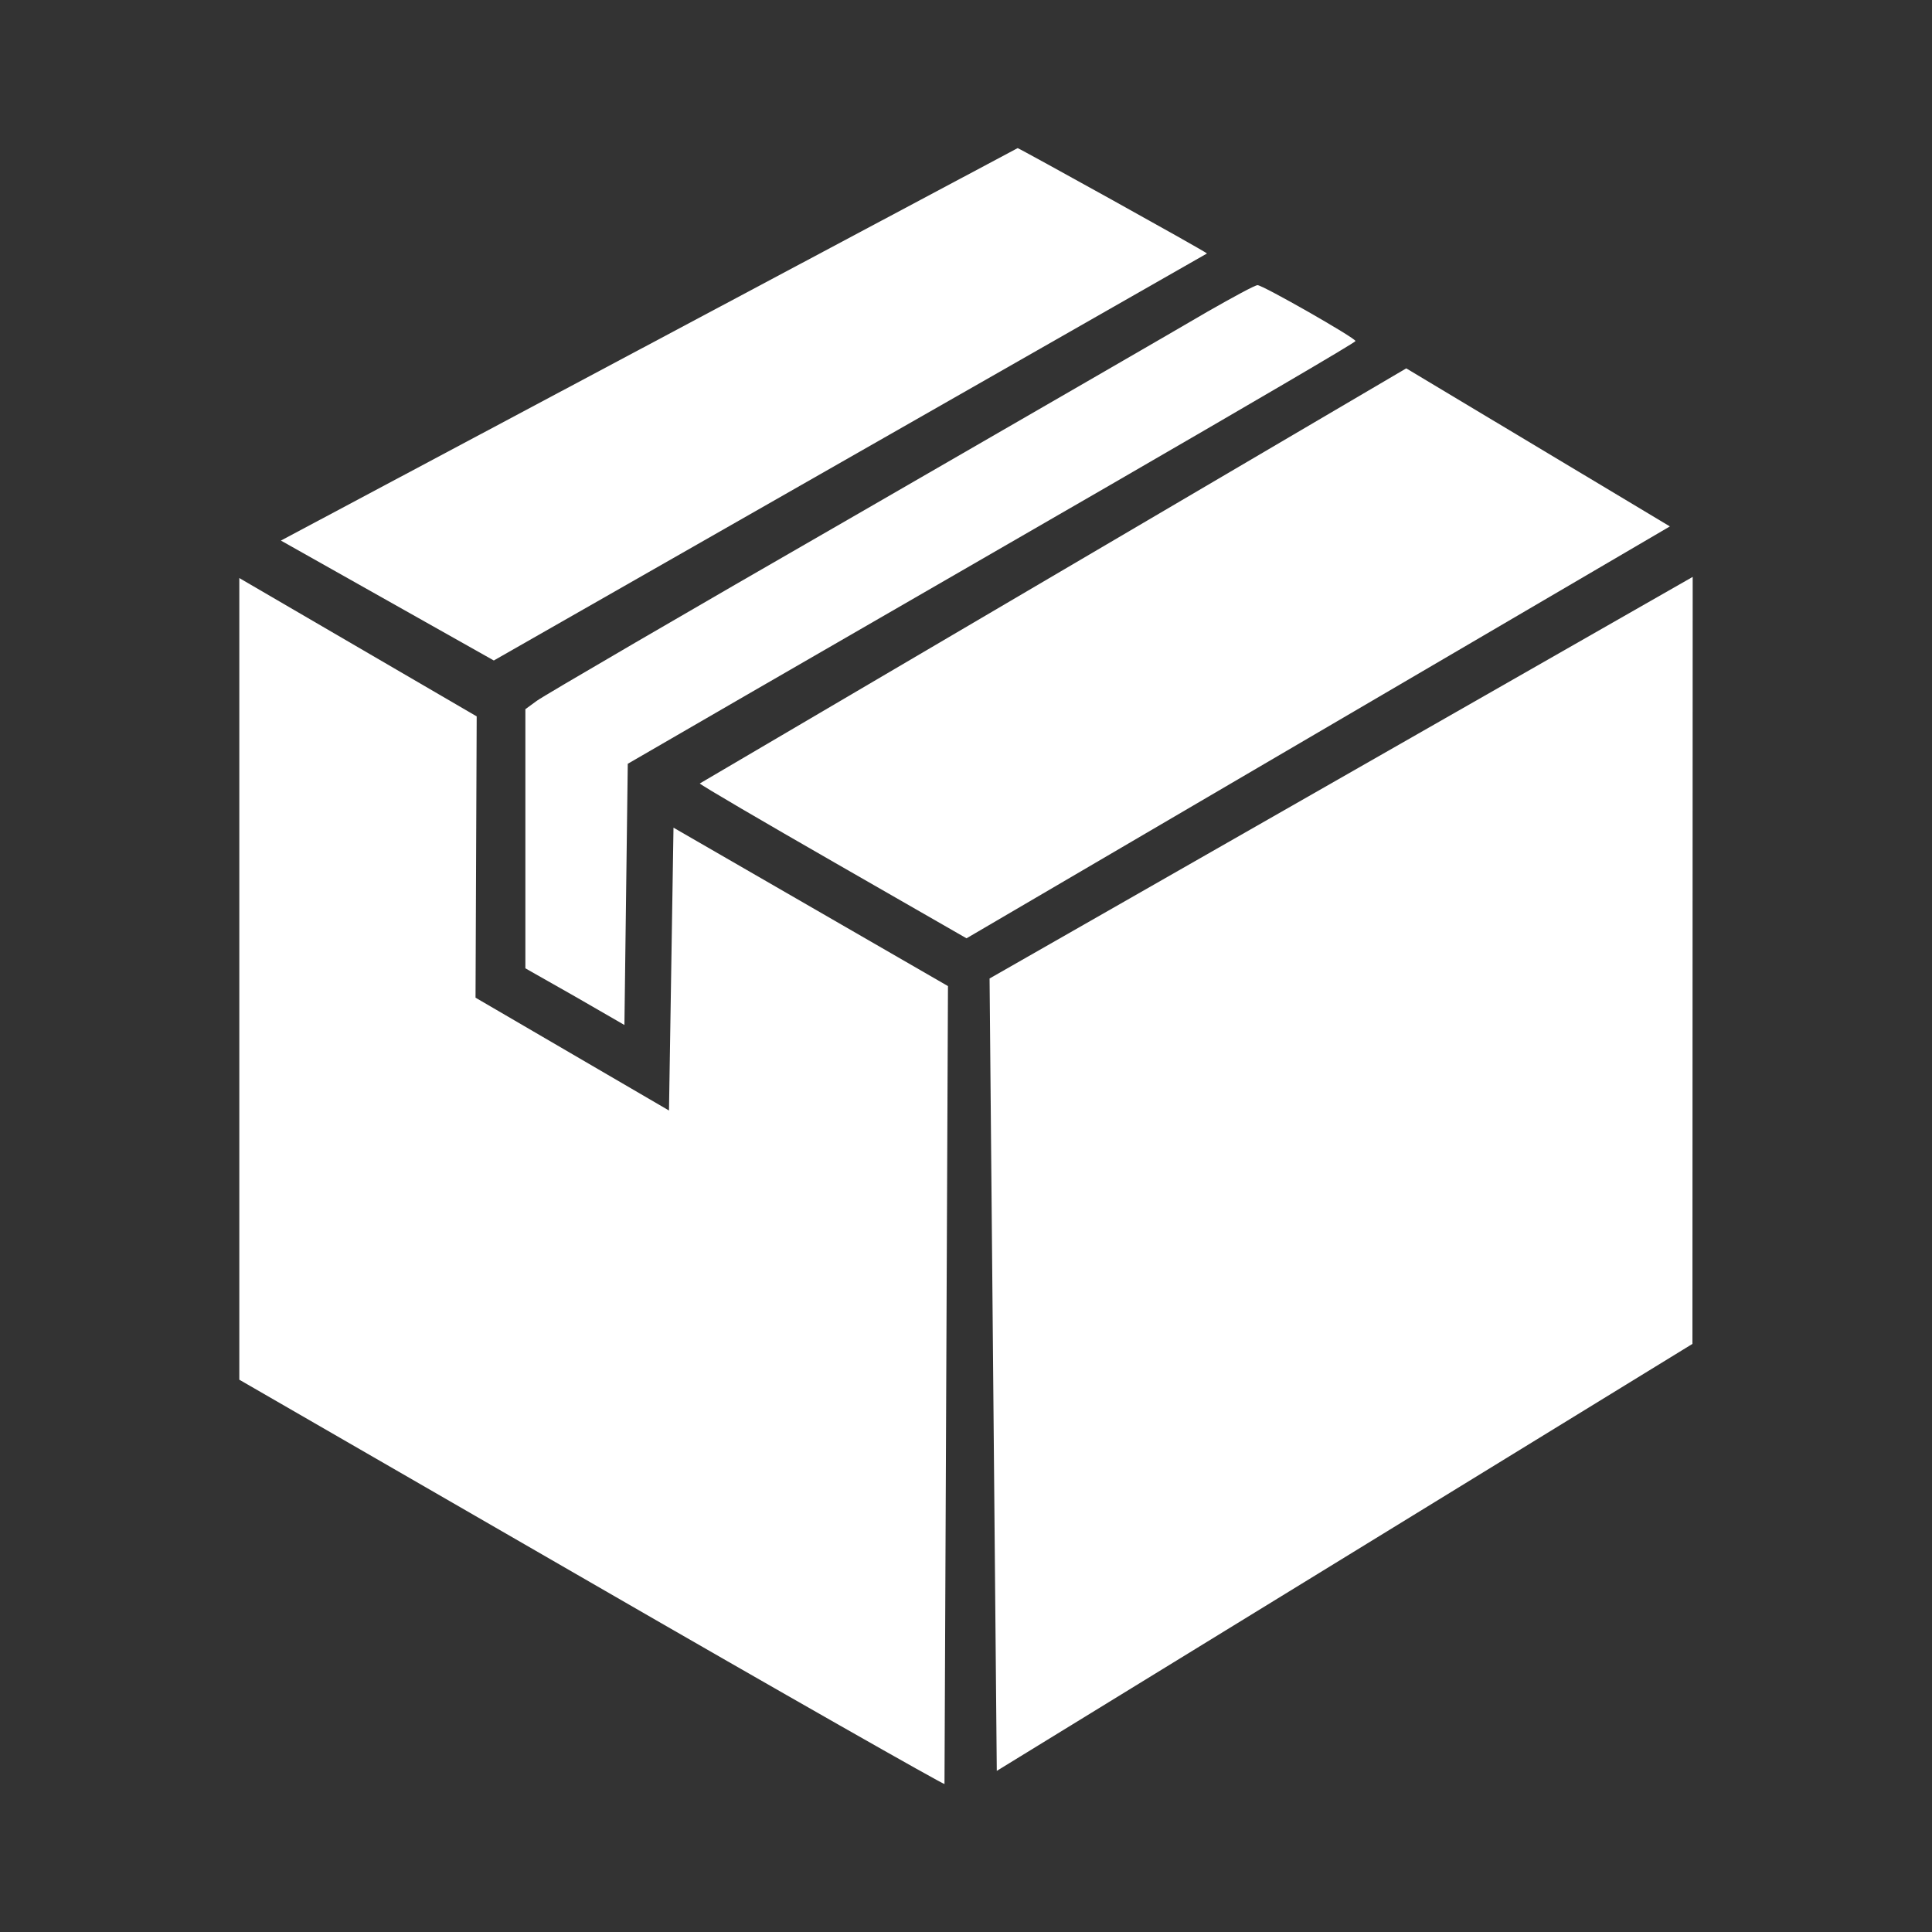 <?xml version="1.0" encoding="UTF-8"?> <!-- Generator: Adobe Illustrator 23.0.0, SVG Export Plug-In . SVG Version: 6.00 Build 0) --> <svg xmlns="http://www.w3.org/2000/svg" xmlns:xlink="http://www.w3.org/1999/xlink" id="Слой_1" x="0px" y="0px" viewBox="0 0 150 150" style="enable-background:new 0 0 150 150;" xml:space="preserve"><rect x="0" y="0" width="150" height="150" fill="#333333" stroke="none"/> <style type="text/css"> .st0{fill:#FFFFFF;} </style> <g> <g transform="translate(0,511) scale(0.1,-0.1)"> <path class="st0" d="M790.1,4995l-572-304.7l165.3-93.1l553.7,316C934.4,4915.7,791.2,4995,790.1,4995z"></path> <path class="st0" d="M937.8,4868.2c-19.1-11.3-142.4-82.5-273.7-158.3c-131.3-75.5-242.7-140.5-247.3-144l-8.9-6.5v-100.6v-100.6 l38.6-21.9l38.3-22.1l1.3,101.4l1.3,101.4l91.7,53.1c50.4,29.1,177.4,102.5,282.6,163.2c104.9,60.7,190.7,110.8,190.7,111.9 c0,2.4-72,43.4-76,43.4C974.5,4888.7,957.3,4879.3,937.8,4868.2z"></path> <path class="st0" d="M1091.8,4824l-548.5-322.3c1.9-1.9,49.4-29.7,105.2-61.7l101.9-58.5l546.1,319.8L1091.8,4824z"></path> <path class="st0" d="M522.9,4467.4l-3.5-219.6l-150.2,87.6l0.9,218.4l-184.3,107.4v-622.4l272.4-157.2 c149.9-86.6,273.7-156.9,275.1-156.7l2.7,619.5L522.9,4467.4z"></path> <polygon class="st0" points="768.3,4350.3 773.9,3735.1 1314,4066.6 1314.2,4662.1 "></polygon> </g> </g> </svg> 